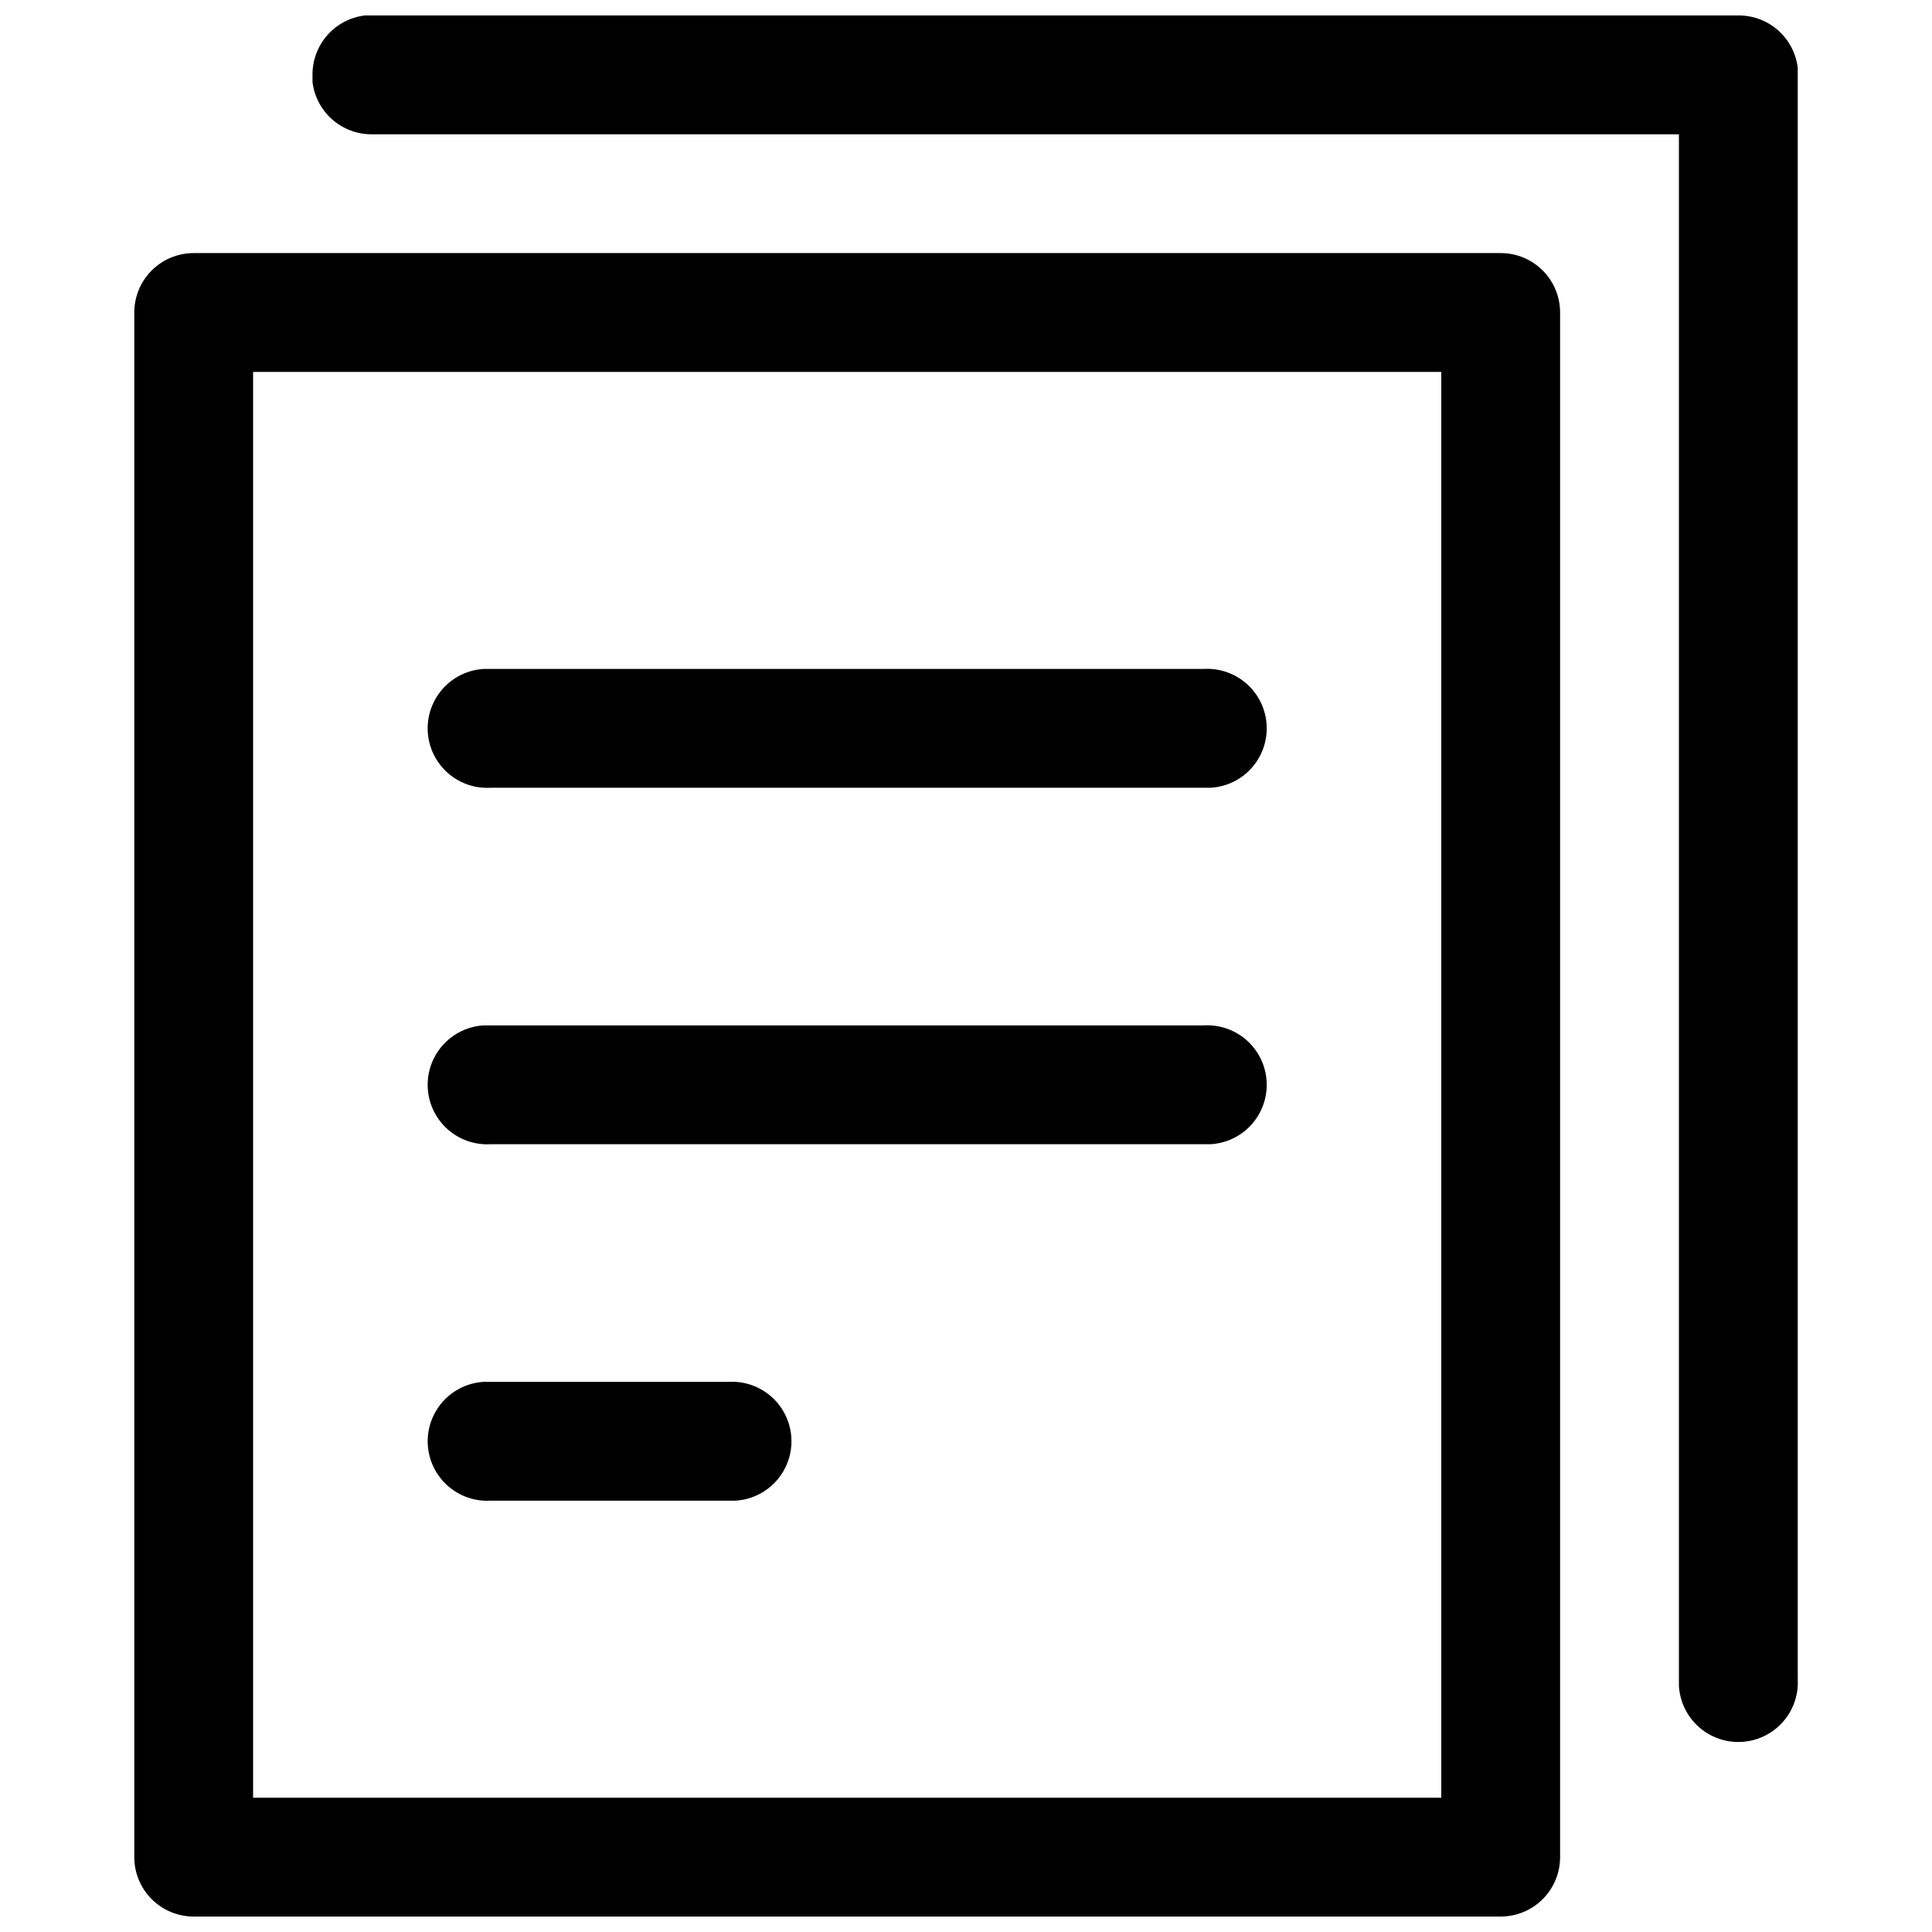 <?xml version="1.0" encoding="UTF-8"?>
<!-- Uploaded to: ICON Repo, www.svgrepo.com, Generator: ICON Repo Mixer Tools -->
<svg width="800px" height="800px" version="1.1" viewBox="144 144 512 512" xmlns="http://www.w3.org/2000/svg">
 <defs>
  <clipPath id="a">
   <path d="m179 148.09h442v503.81h-442z"/>
  </clipPath>
 </defs>
 <g clip-path="url(#a)">
  <path d="m541.7 211.07c4.176 0 8.18 1.66 11.133 4.609 2.953 2.953 4.609 6.957 4.609 11.133v409.35c0 4.176-1.656 8.18-4.609 11.133s-6.957 4.609-11.133 4.609h-346.37c-4.176 0-8.18-1.656-11.133-4.609-2.949-2.953-4.609-6.957-4.609-11.133v-409.35c0-4.176 1.66-8.18 4.609-11.133 2.953-2.949 6.957-4.609 11.133-4.609zm-15.746 31.488h-314.88v377.86h314.88zm78.719-94.465h0.004c3.867-0.027 7.609 1.367 10.516 3.926 2.902 2.555 4.762 6.09 5.227 9.93v426.98c0.34 5.625-2.352 11.004-7.055 14.109-4.699 3.106-10.703 3.465-15.742 0.945-5.039-2.523-8.352-7.539-8.691-13.164v-411.23h-346.37c-3.867 0.027-7.613-1.371-10.516-3.926-2.902-2.555-4.766-6.09-5.231-9.93v-1.891c-0.027-3.867 1.371-7.609 3.926-10.512 2.555-2.906 6.09-4.766 9.93-5.231h364zm-267.64 362.11c5.625-0.336 11 2.352 14.105 7.055 3.106 4.703 3.465 10.703 0.945 15.742-2.519 5.039-7.539 8.355-13.164 8.691h-64.863c-5.625 0.336-11.004-2.352-14.109-7.055-3.102-4.703-3.465-10.703-0.941-15.742 2.519-5.043 7.535-8.355 13.16-8.691zm125.95-94.465c5.621-0.336 11 2.352 14.105 7.055s3.465 10.703 0.945 15.742c-2.519 5.043-7.539 8.355-13.164 8.691h-190.82c-5.625 0.336-11.004-2.352-14.109-7.055-3.102-4.703-3.465-10.703-0.941-15.742 2.519-5.039 7.535-8.355 13.16-8.691zm0-94.465c5.621-0.336 11 2.352 14.105 7.055s3.465 10.703 0.945 15.746c-2.519 5.039-7.539 8.352-13.164 8.688h-190.82c-5.625 0.34-11.004-2.352-14.109-7.055-3.102-4.699-3.465-10.703-0.941-15.742 2.519-5.039 7.535-8.352 13.16-8.691z"/>
 </g>
</svg>